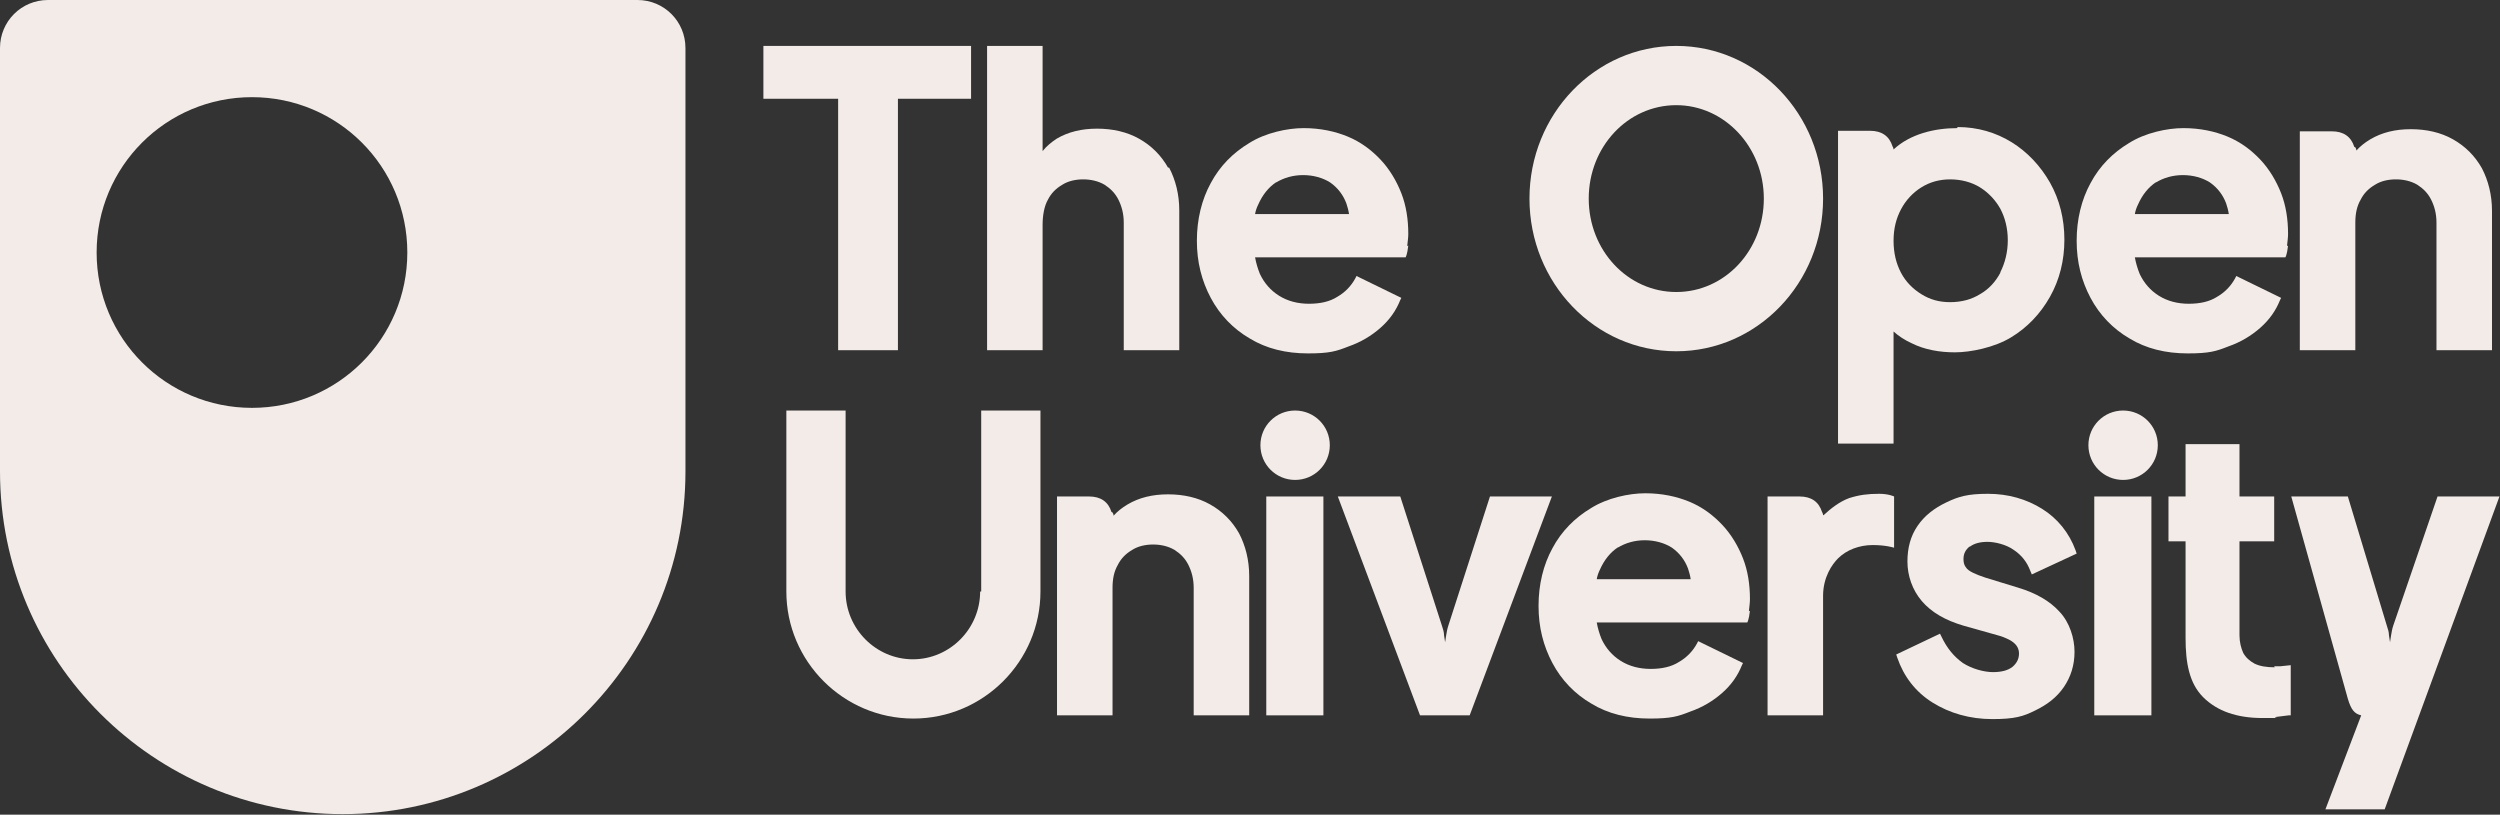 <?xml version="1.0" encoding="UTF-8"?>
<svg id="Layer_1" xmlns="http://www.w3.org/2000/svg" version="1.1" viewBox="0 0 468.3 152.6">
  <rect x="0" y="0" width="468.3" height="152.6" fill="#333333" stroke="none"/>
  <!-- Generator: Adobe Illustrator 29.5.1, SVG Export Plug-In . SVG Version: 2.1.0 Build 141)  -->
  <defs>
    <style>
      .st0 {
        fill: #f2ebe8;
      }
    </style>
  </defs>
  <path class="st0" d="M119.5,0H9C4,0,0,4,0,9v79.3c0,35.5,28.8,64.2,64.2,64.2s64.2-28.8,64.2-64.2V9c0-5-4-9-9-9ZM47.2,76.4c-16.1,0-29.1-13-29.1-29.1s13-29.1,29.1-29.1,29.1,13,29.1,29.1-13,29.1-29.1,29.1Z"/>
  <g>
    <polygon class="st0" points="157 65.6 168.2 65.6 168.2 18.5 181.9 18.5 181.9 8.6 143 8.6 143 18.5 157 18.5 157 65.6"/>
    <path class="st0" d="M314,65.8c15.2,0,27.5-12.8,27.5-28.6s-12.3-28.6-27.5-28.6-27.5,12.8-27.5,28.6,12.3,28.6,27.5,28.6ZM314,19.7c9,0,16.4,7.8,16.4,17.5s-7.3,17.5-16.4,17.5-16.4-7.8-16.4-17.5,7.3-17.5,16.4-17.5Z"/>
    <g>
      <rect class="st0" x="237.2" y="93" width="10.7" height="41"/>
      <path class="st0" d="M242.6,76.9c-3.6,0-6.5,2.9-6.5,6.5s2.9,6.5,6.5,6.5,6.5-2.9,6.5-6.5-2.9-6.5-6.5-6.5Z"/>
    </g>
    <g>
      <rect class="st0" x="392.3" y="93" width="10.7" height="41"/>
      <path class="st0" d="M397.7,76.9c-3.6,0-6.5,2.9-6.5,6.5s2.9,6.5,6.5,6.5,6.5-2.9,6.5-6.5-2.9-6.5-6.5-6.5Z"/>
    </g>
    <path class="st0" d="M369,102.4c.8-.6,1.9-.9,3.3-.9s3.5.5,4.9,1.5c1.5,1,2.5,2.3,3.1,3.9l.3.7,8.4-3.9-.2-.6c-1.2-3.3-3.4-6-6.3-7.8-2.9-1.8-6.3-2.8-10.1-2.8s-5.5.5-7.8,1.6c-2.3,1.1-4.1,2.5-5.4,4.4-1.3,1.9-1.9,4.1-1.9,6.7s.9,5.3,2.7,7.4c1.8,2.1,4.4,3.6,7.8,4.6l6.4,1.8c.8.2,1.5.5,2.1.8.6.3,1.1.7,1.4,1.1.3.4.5.9.5,1.5,0,1-.4,1.8-1.2,2.5-.9.7-2.1,1-3.7,1s-3.9-.6-5.6-1.7c-1.7-1.2-3-2.8-4-4.9l-.3-.6-8.2,3.9.2.6c1.2,3.5,3.4,6.4,6.6,8.4,3.2,2,7,3.1,11.2,3.1s5.8-.5,8-1.6c2.3-1.1,4.1-2.5,5.4-4.4,1.3-1.9,2-4.1,2-6.6s-.9-5.5-2.8-7.5c-1.8-2-4.4-3.5-7.7-4.5l-6.2-1.9c-.9-.3-1.7-.6-2.3-.9-.6-.3-1.1-.6-1.4-1.1-.3-.4-.4-.9-.4-1.5,0-1,.4-1.7,1.1-2.3Z"/>
    <path class="st0" d="M218.8,31.4c-1.3-2.3-3.1-4.1-5.4-5.4-2.3-1.3-5-1.9-7.9-1.9s-5.4.6-7.6,1.9c-.9.6-1.9,1.4-2.6,2.3V8.6h-10.4v57h10.4v-23.5c0-1.7.3-3.5,1-4.7.6-1.2,1.5-2.1,2.7-2.8,1.1-.7,2.5-1,3.9-1s2.8.3,4,1c1.1.7,2,1.6,2.6,2.8.6,1.2,1,2.6,1,4.3v23.9h10.4v-26.2c0-3-.7-5.7-1.9-8Z"/>
    <path class="st0" d="M183.6,110.8c0,7-5.7,12.7-12.6,12.7s-12.6-5.7-12.6-12.7v-33.9h-11.1v33.9c0,13.1,10.7,23.8,23.8,23.8s23.8-10.7,23.8-23.8v-33.9h-11.1v33.9Z"/>
    <path class="st0" d="M263.6,46.1c.1-1,.2-1.6.2-2.3,0-2.7-.4-5.3-1.3-7.6-.9-2.3-2.2-4.5-3.9-6.3-1.7-1.8-3.7-3.3-6.1-4.3-2.4-1-5.2-1.6-8.3-1.6s-7.2.9-10.2,2.8c-3,1.8-5.5,4.3-7.2,7.5-1.7,3.1-2.6,6.8-2.6,10.8s.9,7.5,2.6,10.7c1.7,3.2,4.2,5.8,7.3,7.6,3.1,1.9,6.8,2.8,10.9,2.8s5.3-.4,7.6-1.3c2.3-.8,4.3-2,6-3.5,1.7-1.5,2.9-3.2,3.7-5.2l.2-.4-8.4-4.1-.2.4c-.8,1.5-2,2.7-3.4,3.5-1.4.9-3.2,1.3-5.3,1.3s-4-.5-5.6-1.5c-1.6-1-2.8-2.4-3.6-4.1-.4-1-.7-2-.9-3.1h28.2s.3-.4.5-2.2ZM239,34.2c1.5-.9,3.2-1.4,5.1-1.4s3.7.5,5.1,1.4c1.4,1,2.4,2.3,3,3.9.2.6.4,1.3.5,2h-17.6c.1-.6.3-1.2.6-1.8.8-1.8,1.9-3.2,3.4-4.2Z"/>
    <path class="st0" d="M428.4,46.1c.1-1,.2-1.6.2-2.3,0-2.7-.4-5.3-1.3-7.6-.9-2.3-2.2-4.5-3.9-6.3-1.7-1.8-3.7-3.3-6.1-4.3-2.4-1-5.2-1.6-8.3-1.6s-7.2.9-10.2,2.8c-3,1.8-5.5,4.3-7.2,7.5-1.7,3.1-2.6,6.8-2.6,10.8s.9,7.5,2.6,10.7c1.7,3.2,4.2,5.8,7.3,7.6,3.1,1.9,6.8,2.8,10.9,2.8s5.3-.4,7.6-1.3c2.3-.8,4.3-2,6-3.5,1.7-1.5,2.9-3.2,3.7-5.2l.2-.4-8.4-4.1-.2.4c-.8,1.5-2,2.7-3.4,3.5-1.4.9-3.2,1.3-5.3,1.3s-4-.5-5.6-1.5c-1.6-1-2.8-2.4-3.6-4.1-.4-1-.7-2-.9-3.1h28.2s.3-.4.5-2.2ZM403.8,34.2c1.5-.9,3.2-1.4,5.1-1.4s3.7.5,5.1,1.4c1.4,1,2.4,2.3,3,3.9.2.6.4,1.3.5,2h-17.6c.1-.6.3-1.2.6-1.8.8-1.8,1.9-3.2,3.4-4.2Z"/>
    <path class="st0" d="M327.6,114.5c.1-1,.2-1.6.2-2.3,0-2.7-.4-5.3-1.3-7.6-.9-2.3-2.2-4.5-3.9-6.3-1.7-1.8-3.7-3.3-6.1-4.3-2.4-1-5.2-1.6-8.3-1.6s-7.2.9-10.2,2.8c-3,1.8-5.5,4.3-7.2,7.5-1.7,3.1-2.6,6.8-2.6,10.8s.9,7.5,2.6,10.7c1.7,3.2,4.2,5.8,7.3,7.6,3.1,1.9,6.8,2.8,10.9,2.8s5.3-.4,7.6-1.3c2.3-.8,4.3-2,6-3.5,1.7-1.5,2.9-3.2,3.7-5.2l.2-.4-8.4-4.1-.2.4c-.8,1.5-2,2.7-3.4,3.5-1.4.9-3.2,1.3-5.3,1.3s-4-.5-5.6-1.5c-1.6-1-2.8-2.4-3.6-4.1-.4-1-.7-2-.9-3.1h28.2s.3-.4.5-2.2ZM303,102.6c1.5-.9,3.2-1.4,5.1-1.4s3.7.5,5.1,1.4c1.4,1,2.4,2.3,3,3.9.2.6.4,1.3.5,2h-17.6c.1-.6.3-1.2.6-1.8.8-1.8,1.9-3.2,3.4-4.2Z"/>
    <path class="st0" d="M426.1,125c-1.5,0-2.8-.2-3.8-.7-.9-.5-1.6-1.1-2.1-2-.4-.9-.7-2-.7-3.3v-17.6h6.5v-8.4h-6.5v-9.8h-10.1s0,9.8,0,9.8h-3.2v8.4h3.2v18.1c0,4.7.7,8.5,3.3,11.1,2.6,2.6,6.3,3.9,11.1,3.9s1.6,0,2.5-.2c.9-.1,1.7-.2,2.4-.3h.4v-9.4l-1.9.2c-.5,0-.9,0-1.2,0Z"/>
    <path class="st0" d="M290.8,93h-11.7l-7.8,24.2c-.2.6-.3,1.2-.4,1.8l-.2,1.3-.2-1.3c0-.6-.2-1.2-.4-1.8l-7.8-24.2h-11.7l15.4,41h0,9.3l15.4-41Z"/>
    <path class="st0" d="M456.6,93l-8.3,24.2c-.2.6-.3,1.2-.4,1.8l-.2,1.3-.2-1.3c0-.6-.2-1.2-.4-1.8l-7.3-24.2h-10.6s10.6,37.9,10.6,37.9c.6,2,1.2,2.8,2.5,3.1l-6.7,17.6h11.1l21.5-58.6h-11.7Z"/>
    <path class="st0" d="M441,27.5c-.6-1.9-2-2.9-4.2-2.9h-6v41h10.4v-23.9c0-1.7.3-3.1,1-4.3.6-1.2,1.5-2.1,2.7-2.8,1.1-.7,2.5-1,3.9-1s2.8.3,4,1c1.1.7,2,1.6,2.6,2.8.6,1.2,1,2.6,1,4.3v23.9h10.4v-26.1c0-3-.7-5.7-1.9-8-1.3-2.3-3.1-4.1-5.4-5.4-2.3-1.3-5-1.9-7.9-1.9s-5.4.6-7.6,1.9c-1,.6-1.9,1.3-2.6,2.1,0,0,0-.3-.2-.6Z"/>
    <path class="st0" d="M366.6,24c-4.2,0-8.8,1.1-11.9,4,0,0,0-.3-.2-.6-.6-1.9-2-2.9-4.2-2.9h-6v58.6h0s10.4,0,10.4,0h0v-21h0c1,.9,2.1,1.6,3.4,2.2,2.4,1.2,5.2,1.7,8.1,1.7s7.4-.9,10.5-2.8c3-1.8,5.5-4.4,7.3-7.6,1.8-3.2,2.7-6.8,2.7-10.7s-.9-7.5-2.7-10.7c-3.6-6.3-9.8-10.4-17.3-10.4ZM374.7,51.1c-.9,1.7-2.2,3.1-3.8,4-1.6,1-3.5,1.5-5.6,1.5s-3.8-.5-5.4-1.5c-1.6-1-2.9-2.3-3.8-4-.9-1.7-1.4-3.7-1.4-6s.5-4.2,1.4-5.9c.9-1.7,2.2-3.1,3.8-4.1,1.6-1,3.4-1.5,5.4-1.5s4,.5,5.6,1.5c1.6,1,2.9,2.4,3.8,4,.9,1.7,1.4,3.7,1.4,5.9s-.5,4.2-1.4,6Z"/>
    <path class="st0" d="M208.2,95.9c-.6-1.9-2-2.9-4.2-2.9h-6v41h10.4v-23.9c0-1.7.3-3.1,1-4.3.6-1.2,1.5-2.1,2.7-2.8,1.1-.7,2.5-1,3.9-1s2.8.3,4,1c1.1.7,2,1.6,2.6,2.8.6,1.2,1,2.6,1,4.3v23.9h10.4v-26.1c0-3-.7-5.7-1.9-8-1.3-2.3-3.1-4.1-5.4-5.4-2.3-1.3-5-1.9-7.9-1.9s-5.4.6-7.6,1.9c-1,.6-1.9,1.3-2.6,2.1,0,0,0-.3-.2-.6Z"/>
    <path class="st0" d="M341.5,96.5s0-.3-.2-.6c-.6-1.9-2-2.9-4.2-2.9h-6v41h10.4v-22.4h0c0-3.5,1.7-5.9,2.8-7,1.6-1.6,4-2.5,6.5-2.5s4,.5,4,.5v-9.6s-1-.5-2.8-.5c-2.1,0-3.7.2-5.6.8-1.9.7-3.5,2-4.8,3.2Z"/>
  </g>
</svg>
